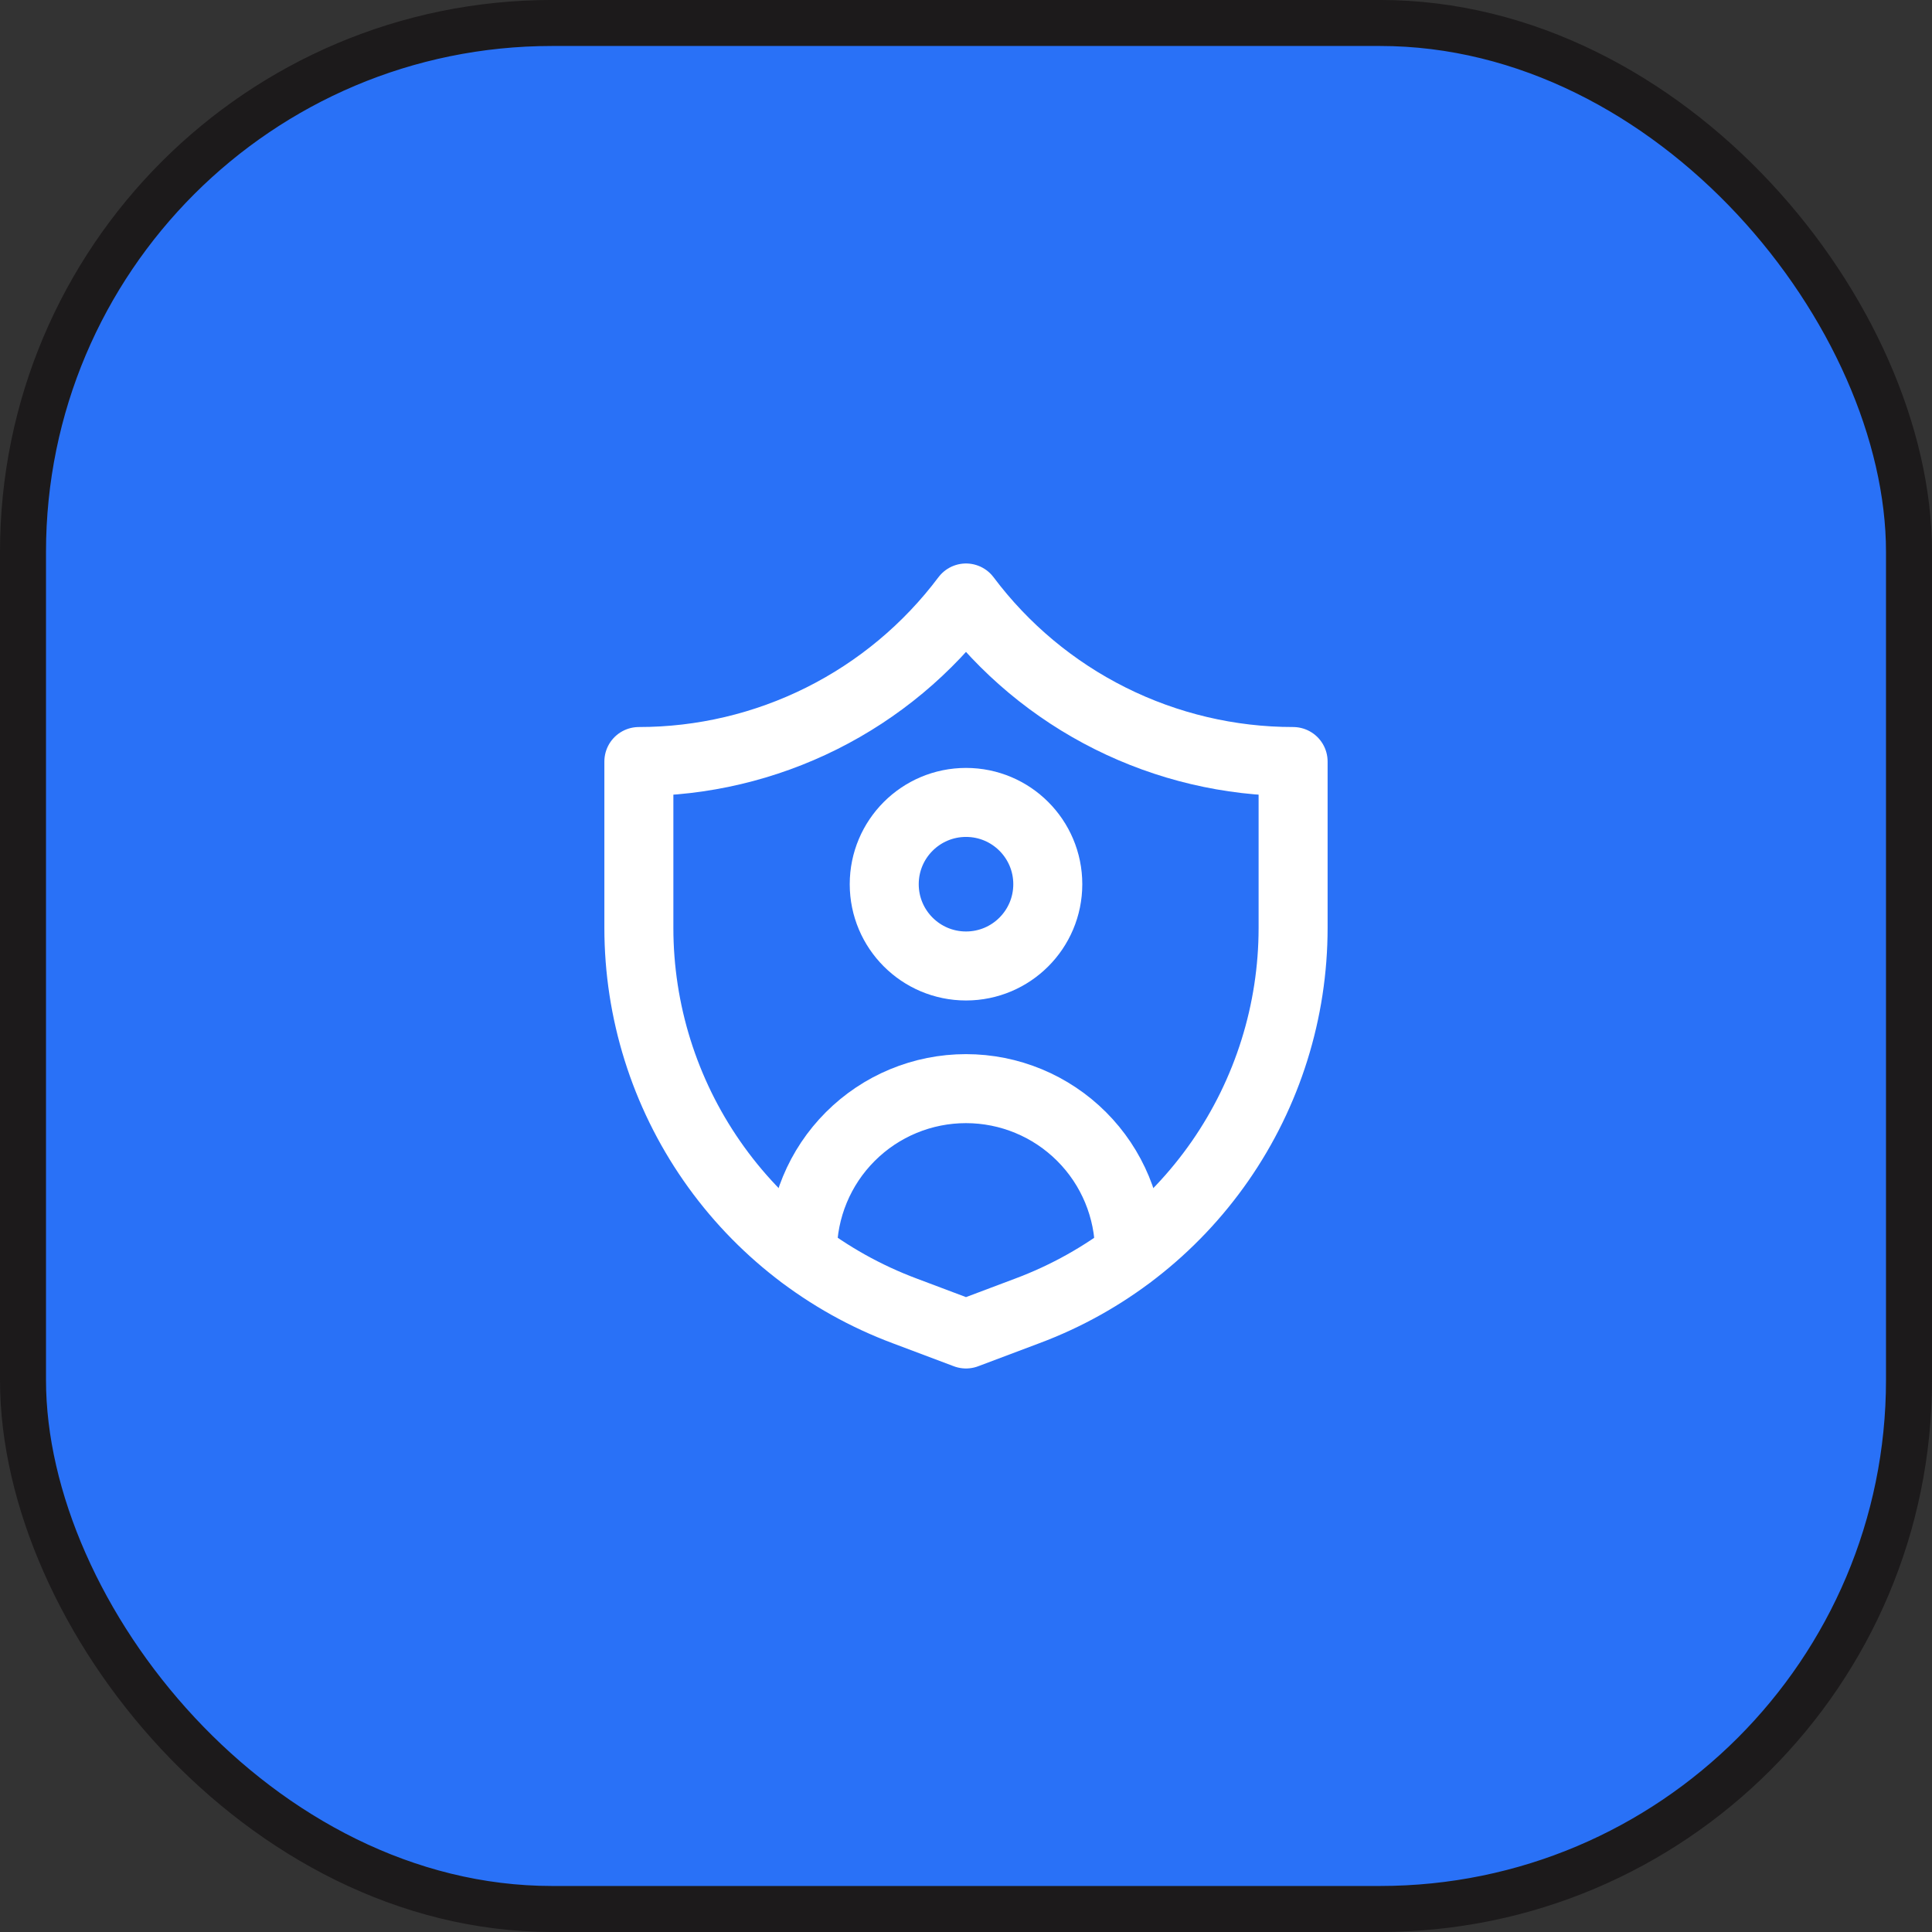 <?xml version="1.0" encoding="UTF-8"?> <svg xmlns="http://www.w3.org/2000/svg" width="84" height="84" viewBox="0 0 84 84" fill="none"><rect x="0" y="0" width="84" height="84" fill="#333333" stroke="none"/><rect x="1" y="0.999" width="82" height="82" rx="23" fill="#2971F7" stroke="#1C1A1B" stroke-width="2"></rect><path d="M44.666 56.995L42 57.999L39.333 56.995C35.94 55.727 33.016 53.453 30.951 50.478C28.885 47.503 27.778 43.968 27.777 40.346V33.11C30.537 33.11 33.259 32.468 35.728 31.233C38.196 29.999 40.344 28.207 42 25.999V25.999C43.656 28.207 45.803 29.999 48.271 31.233C50.74 32.468 53.462 33.11 56.222 33.11V33.11V40.346C56.221 43.968 55.114 47.503 53.049 50.478C50.983 53.453 48.059 55.727 44.666 56.995V56.995Z" stroke="white" stroke-width="3" stroke-linecap="round" stroke-linejoin="round"></path><path d="M42.001 41.999C43.965 41.999 45.556 40.407 45.556 38.443C45.556 36.48 43.965 34.888 42.001 34.888C40.037 34.888 38.445 36.48 38.445 38.443C38.445 40.407 40.037 41.999 42.001 41.999Z" stroke="white" stroke-width="3" stroke-linecap="round" stroke-linejoin="round"></path><path d="M34.887 54.55V54.443C34.887 52.557 35.636 50.748 36.97 49.415C38.303 48.081 40.112 47.332 41.998 47.332C43.884 47.332 45.692 48.081 47.026 49.415C48.36 50.748 49.109 52.557 49.109 54.443V54.55" stroke="white" stroke-width="3" stroke-linecap="round" stroke-linejoin="round"></path></svg> 